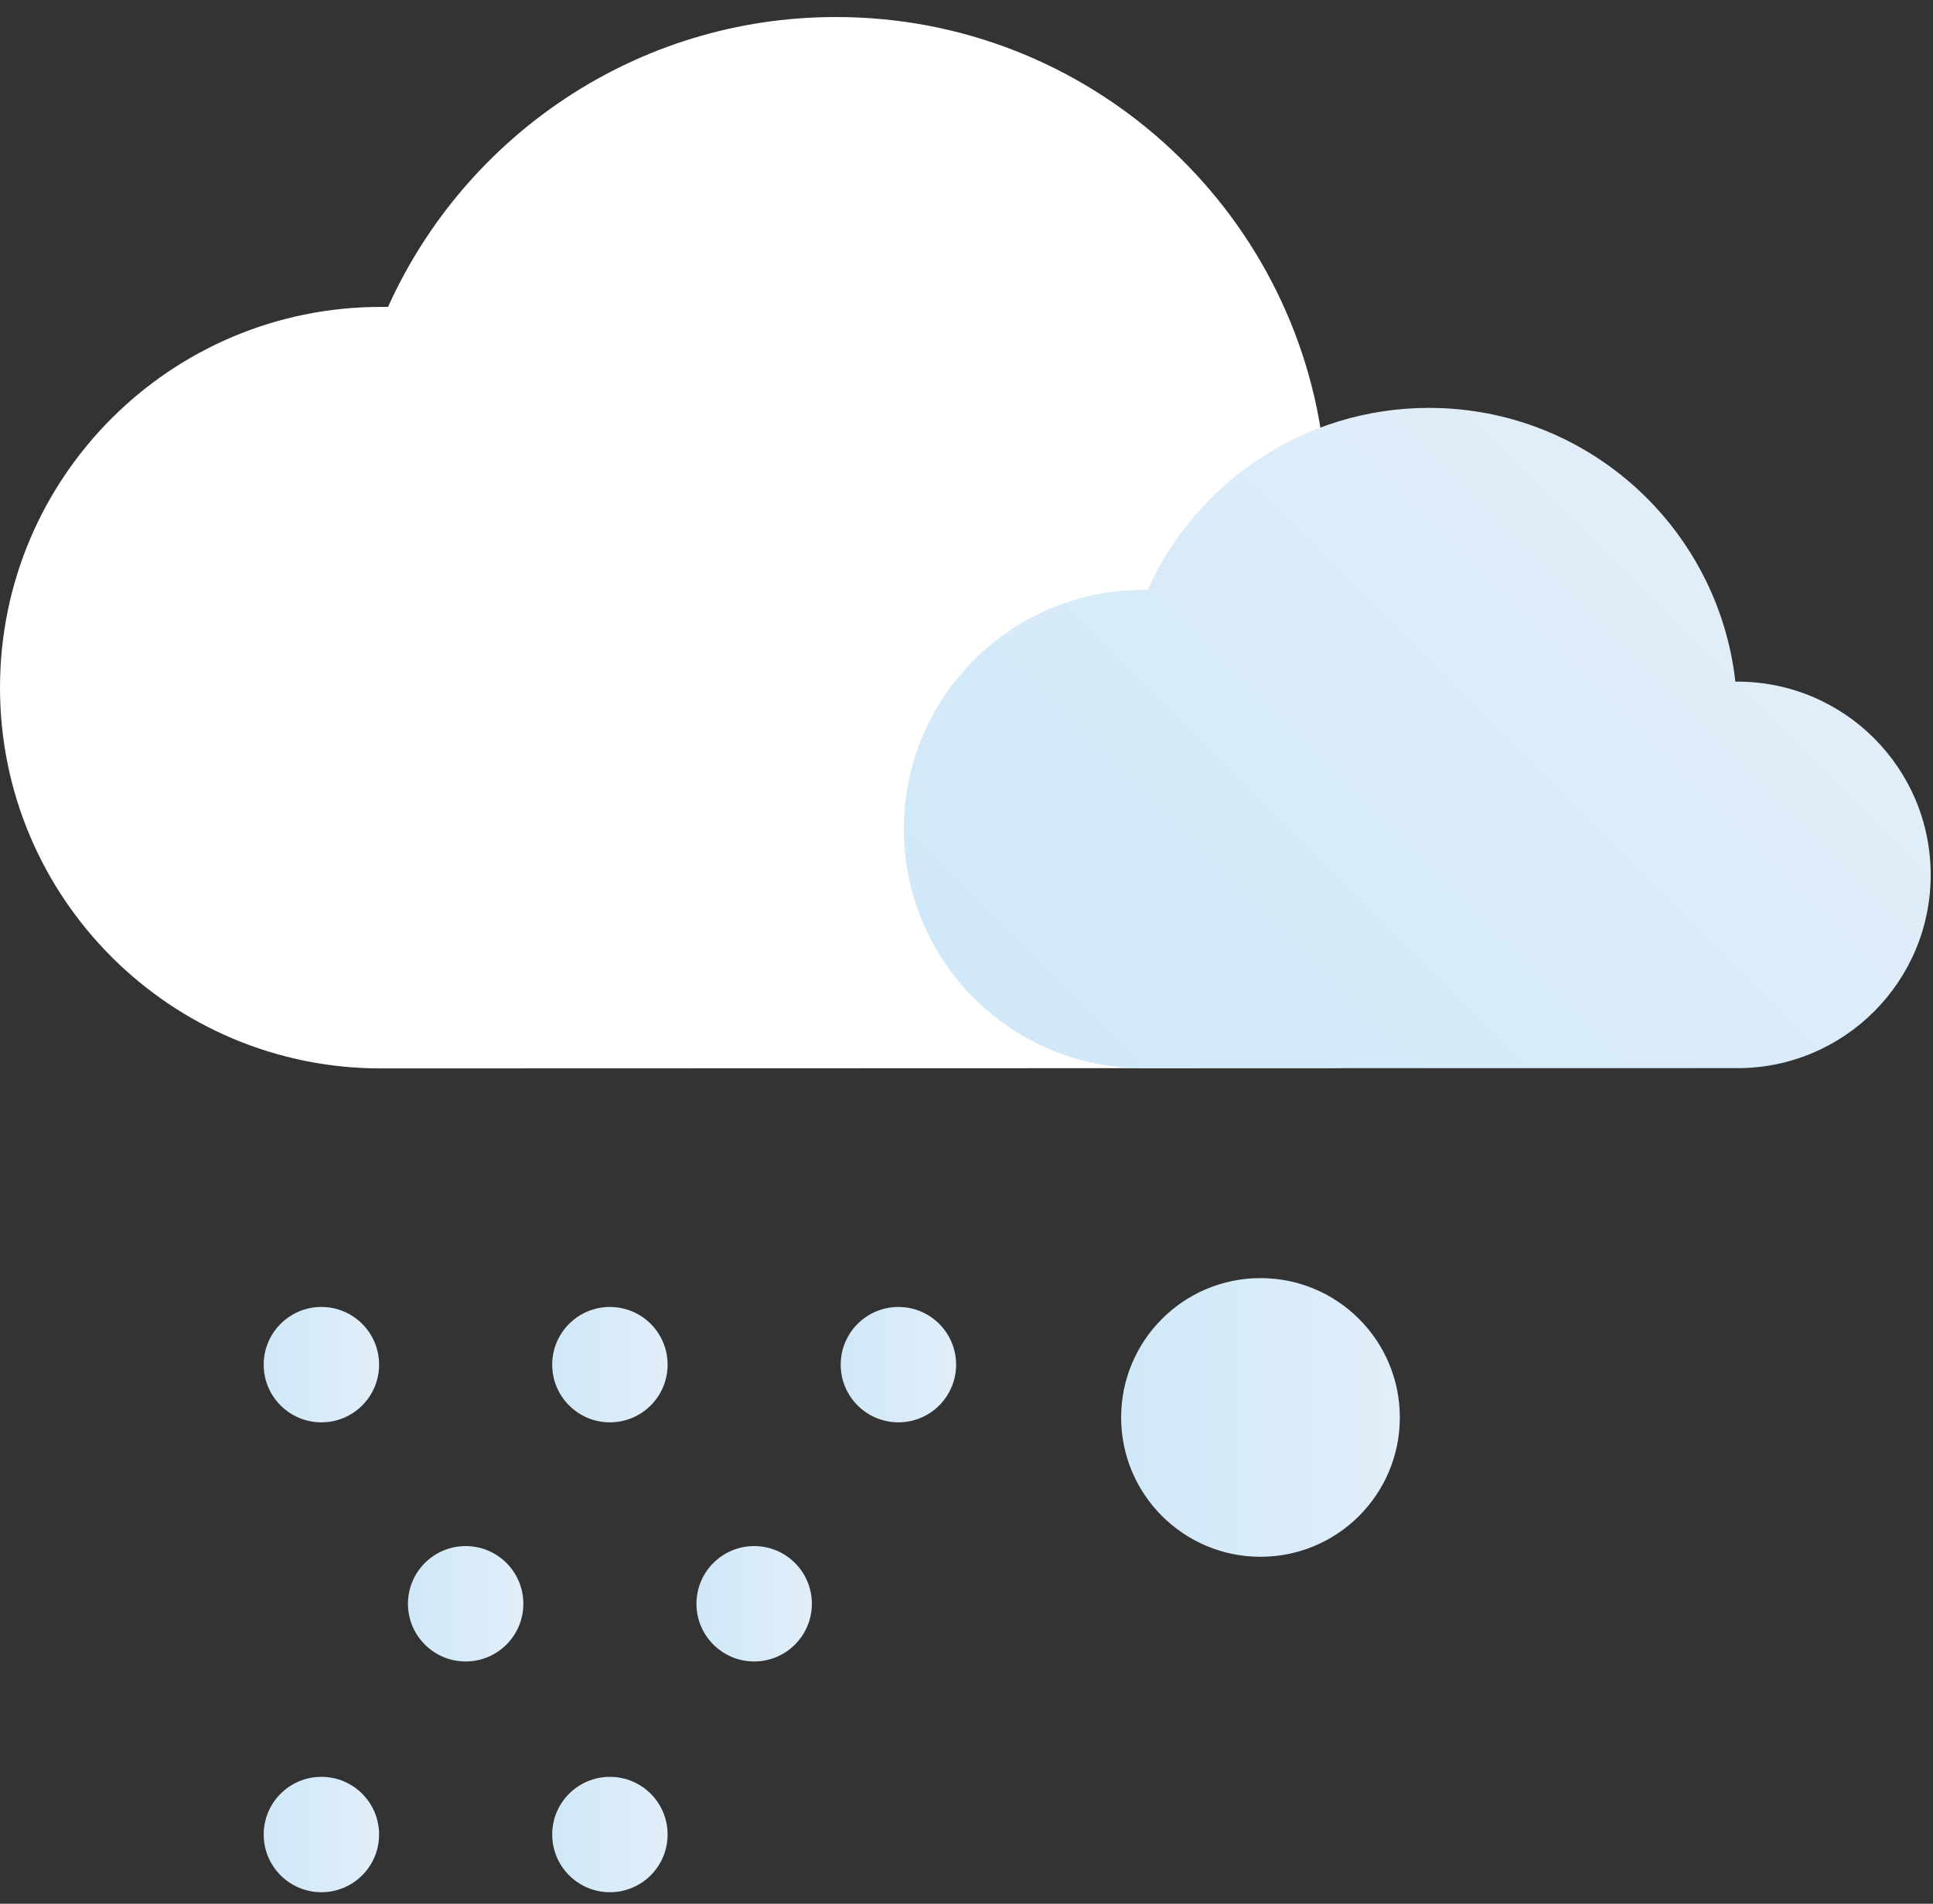 <svg width="67" height="66" viewBox="0 0 67 66" fill="none" xmlns="http://www.w3.org/2000/svg">
<rect x="0" y="0" width="67" height="66" fill="#333333" stroke="none"/>
<path d="M11.14 49.31C12.245 49.31 13.14 48.415 13.14 47.31C13.14 46.206 12.245 45.31 11.14 45.31C10.036 45.31 9.14 46.206 9.14 47.31C9.14 48.415 10.036 49.31 11.14 49.31Z" fill="url(#paint0_linear_1600_28690)"/>
<path d="M21.14 49.31C22.245 49.31 23.14 48.415 23.14 47.31C23.14 46.206 22.245 45.31 21.14 45.31C20.036 45.31 19.14 46.206 19.14 47.31C19.14 48.415 20.036 49.31 21.14 49.31Z" fill="url(#paint1_linear_1600_28690)"/>
<path d="M31.14 49.31C32.245 49.31 33.14 48.415 33.14 47.31C33.14 46.206 32.245 45.31 31.14 45.31C30.036 45.31 29.14 46.206 29.14 47.31C29.14 48.415 30.036 49.31 31.14 49.31Z" fill="url(#paint2_linear_1600_28690)"/>
<path d="M11.14 65.6C12.245 65.6 13.14 64.704 13.14 63.6C13.14 62.495 12.245 61.6 11.14 61.6C10.036 61.6 9.14 62.495 9.14 63.6C9.14 64.704 10.036 65.6 11.14 65.6Z" fill="url(#paint3_linear_1600_28690)"/>
<path d="M21.14 65.6C22.245 65.6 23.14 64.704 23.14 63.6C23.14 62.495 22.245 61.6 21.14 61.6C20.036 61.6 19.14 62.495 19.14 63.6C19.14 64.704 20.036 65.6 21.14 65.6Z" fill="url(#paint4_linear_1600_28690)"/>
<path d="M16.14 57.6C17.245 57.6 18.14 56.704 18.14 55.6C18.14 54.495 17.245 53.6 16.14 53.6C15.036 53.6 14.14 54.495 14.14 55.6C14.14 56.704 15.036 57.6 16.14 57.6Z" fill="url(#paint5_linear_1600_28690)"/>
<path d="M26.14 57.6C27.245 57.6 28.14 56.704 28.14 55.6C28.14 54.495 27.245 53.6 26.14 53.6C25.036 53.6 24.14 54.495 24.14 55.6C24.14 56.704 25.036 57.6 26.14 57.6Z" fill="url(#paint6_linear_1600_28690)"/>
<path d="M46 37.03C51.89 37.03 56.66 32.26 56.66 26.37C56.66 20.48 51.89 15.71 46 15.71C45.96 15.71 45.93 15.71 45.89 15.71C44.94 7.21 37.73 0.59 28.98 0.59C22.06 0.59 16.12 4.72 13.45 10.64C13.37 10.64 13.28 10.64 13.2 10.64C5.91 10.64 0 16.55 0 23.84C0 31.13 5.91 37.04 13.2 37.04" fill="white"/>
<path d="M60.22 37.031C63.92 37.031 66.92 34.031 66.92 30.331C66.92 26.631 63.92 23.631 60.22 23.631C60.2 23.631 60.17 23.631 60.15 23.631C59.55 18.291 55.03 14.141 49.53 14.141C45.19 14.141 41.45 16.731 39.78 20.451C39.73 20.451 39.67 20.451 39.62 20.451C35.04 20.451 31.33 24.161 31.33 28.741C31.33 33.321 35.04 37.031 39.62 37.031" fill="url(#paint7_linear_1600_28690)"/>
<path d="M43.69 53.971C46.358 53.971 48.52 51.808 48.52 49.141C48.52 46.473 46.358 44.31 43.69 44.31C41.023 44.31 38.86 46.473 38.86 49.141C38.86 51.808 41.023 53.971 43.69 53.971Z" fill="url(#paint8_linear_1600_28690)"/>
<defs>
<linearGradient id="paint0_linear_1600_28690" x1="9.14" y1="47.31" x2="13.14" y2="47.31" gradientUnits="userSpaceOnUse">
<stop stop-color="#D0E8F8"/>
<stop offset="1" stop-color="#E1EEF9"/>
</linearGradient>
<linearGradient id="paint1_linear_1600_28690" x1="19.14" y1="47.31" x2="23.14" y2="47.31" gradientUnits="userSpaceOnUse">
<stop stop-color="#D0E8F8"/>
<stop offset="1" stop-color="#E1EEF9"/>
</linearGradient>
<linearGradient id="paint2_linear_1600_28690" x1="29.14" y1="47.31" x2="33.14" y2="47.31" gradientUnits="userSpaceOnUse">
<stop stop-color="#D0E8F8"/>
<stop offset="1" stop-color="#E1EEF9"/>
</linearGradient>
<linearGradient id="paint3_linear_1600_28690" x1="9.14" y1="63.6" x2="13.14" y2="63.6" gradientUnits="userSpaceOnUse">
<stop stop-color="#D0E8F8"/>
<stop offset="1" stop-color="#E1EEF9"/>
</linearGradient>
<linearGradient id="paint4_linear_1600_28690" x1="19.14" y1="63.6" x2="23.14" y2="63.6" gradientUnits="userSpaceOnUse">
<stop stop-color="#D0E8F8"/>
<stop offset="1" stop-color="#E1EEF9"/>
</linearGradient>
<linearGradient id="paint5_linear_1600_28690" x1="14.14" y1="55.6" x2="18.14" y2="55.6" gradientUnits="userSpaceOnUse">
<stop stop-color="#D0E8F8"/>
<stop offset="1" stop-color="#E1EEF9"/>
</linearGradient>
<linearGradient id="paint6_linear_1600_28690" x1="24.14" y1="55.6" x2="28.14" y2="55.6" gradientUnits="userSpaceOnUse">
<stop stop-color="#D0E8F8"/>
<stop offset="1" stop-color="#E1EEF9"/>
</linearGradient>
<linearGradient id="paint7_linear_1600_28690" x1="38.75" y1="39.591" x2="59.07" y2="19.261" gradientUnits="userSpaceOnUse">
<stop stop-color="#D0E8F8"/>
<stop offset="1" stop-color="#E1EEF9"/>
</linearGradient>
<linearGradient id="paint8_linear_1600_28690" x1="38.86" y1="49.141" x2="48.52" y2="49.141" gradientUnits="userSpaceOnUse">
<stop stop-color="#D0E8F8"/>
<stop offset="1" stop-color="#E1EEF9"/>
</linearGradient>
</defs>
</svg>
